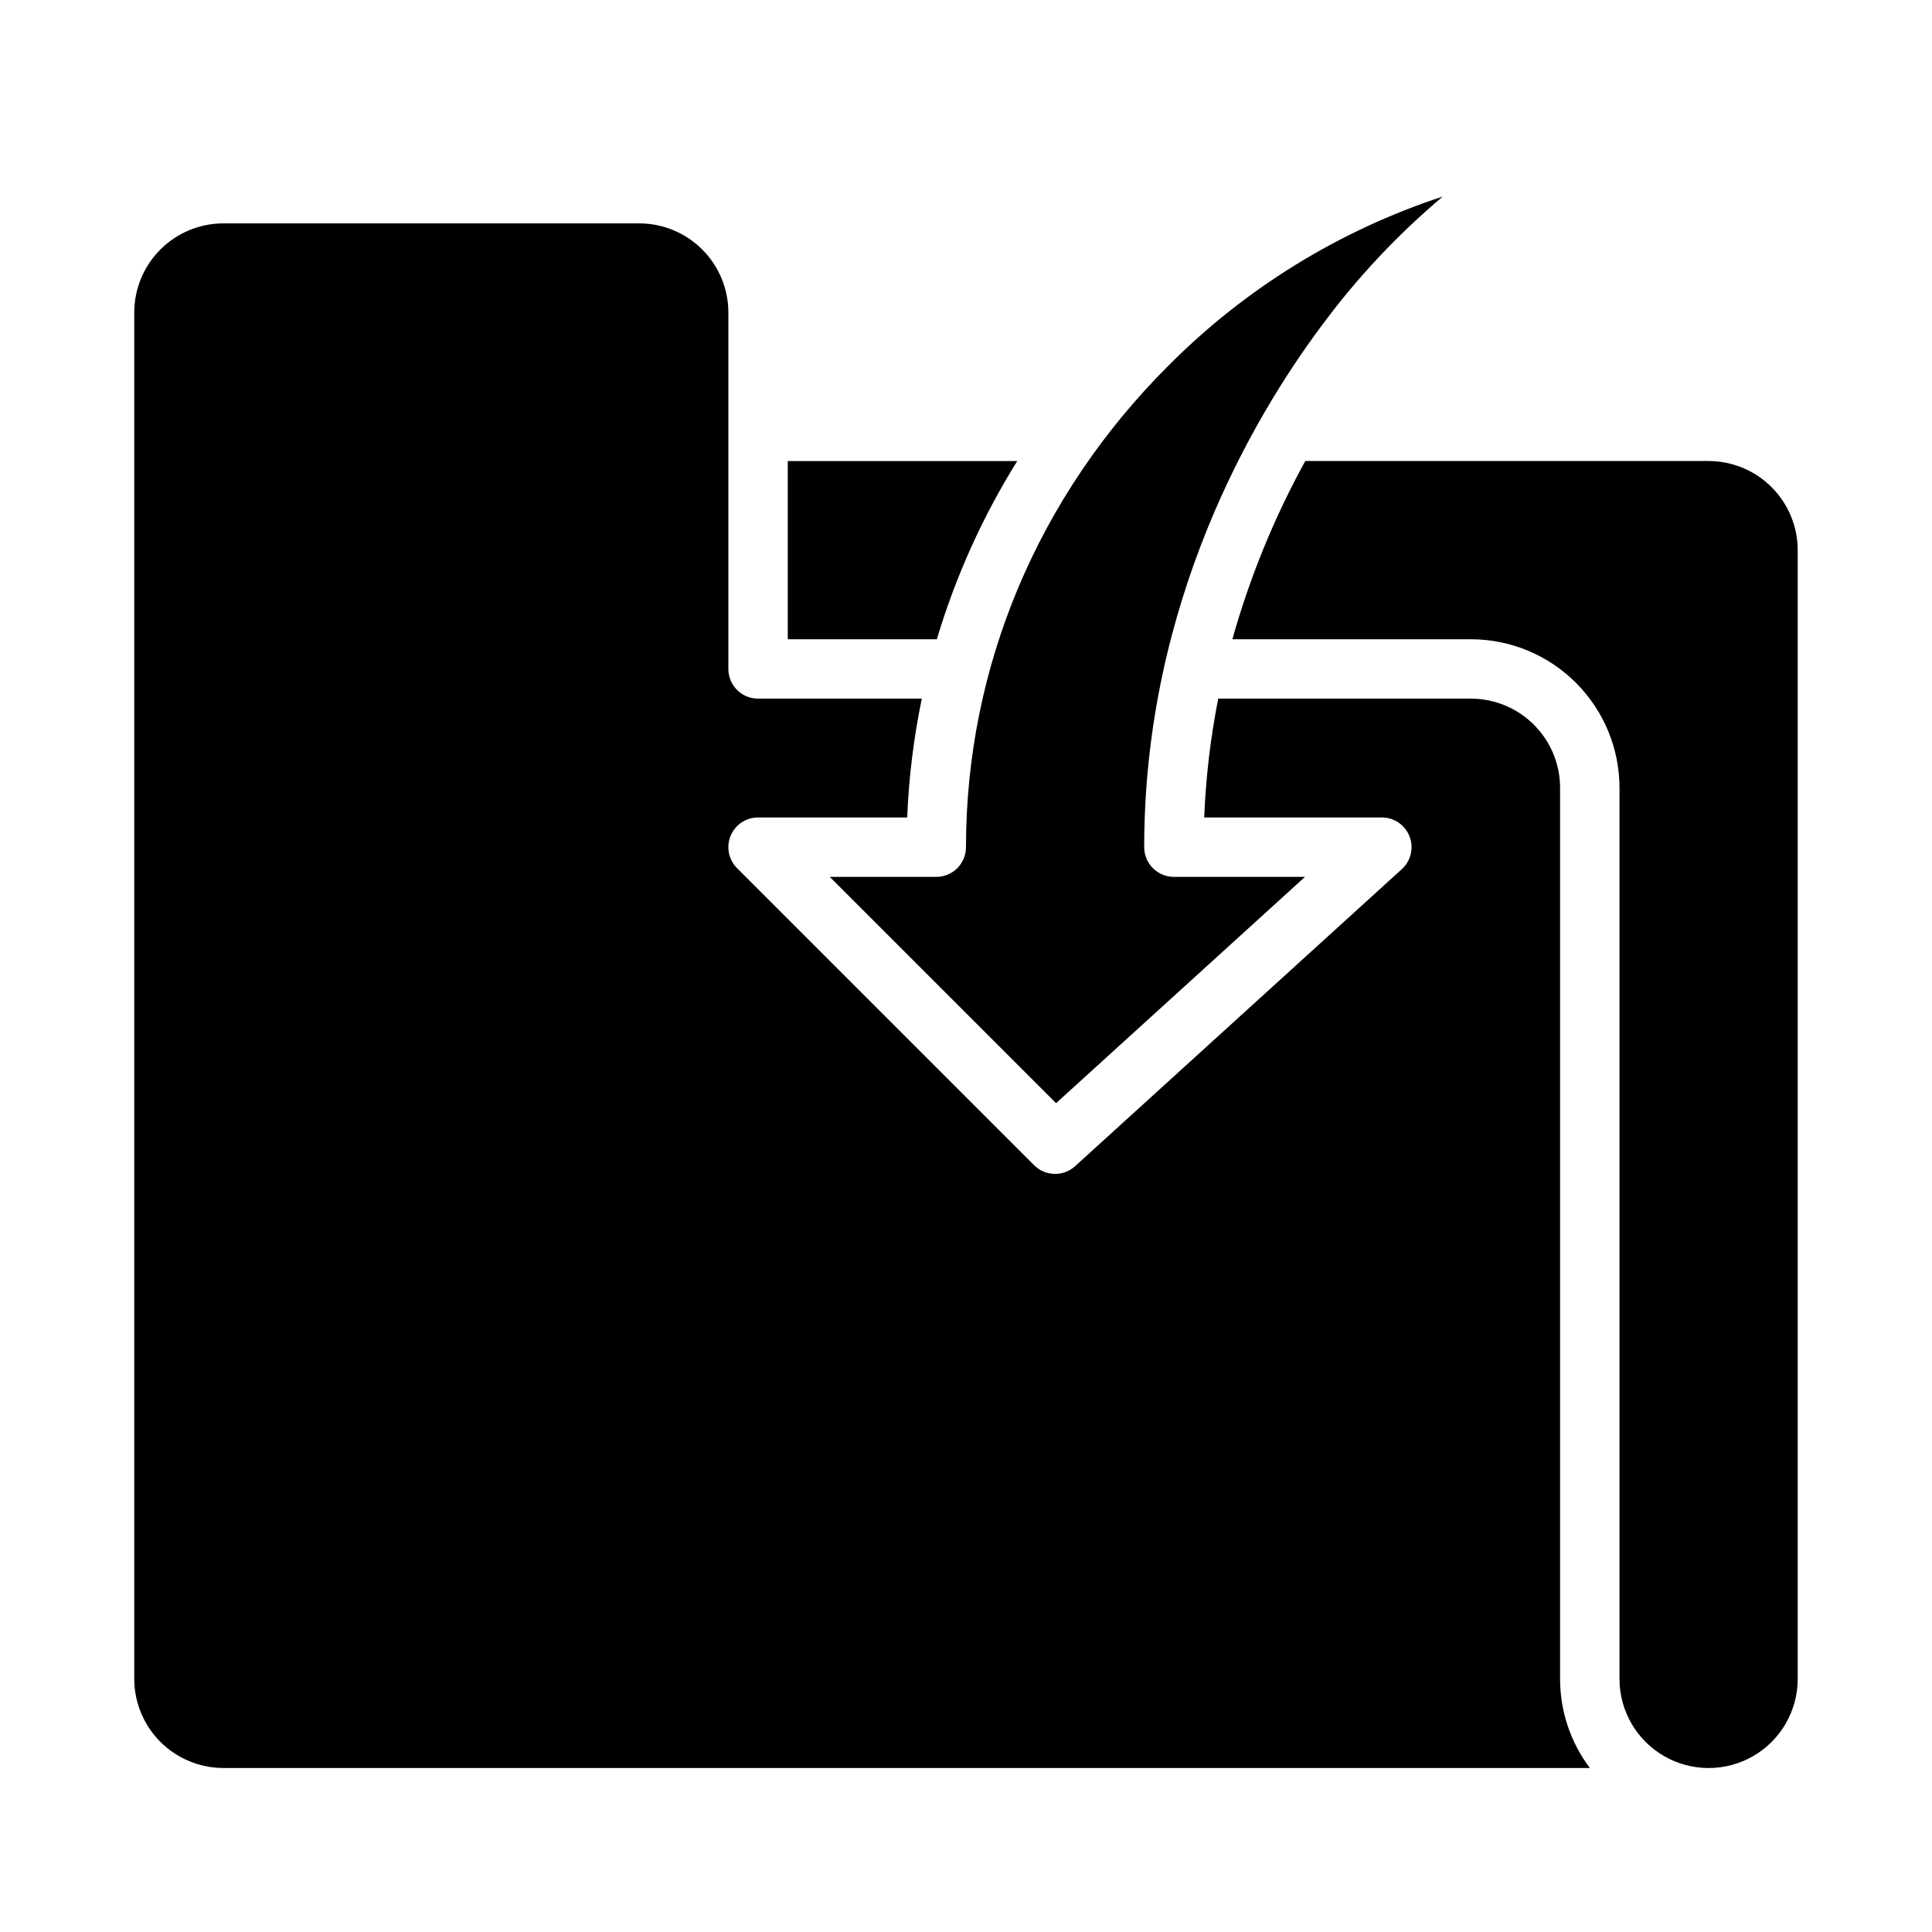<?xml version="1.0" encoding="UTF-8"?>
<!-- Uploaded to: ICON Repo, www.svgrepo.com, Generator: ICON Repo Mixer Tools -->
<svg fill="#000000" width="800px" height="800px" version="1.1" viewBox="144 144 512 512" xmlns="http://www.w3.org/2000/svg">
 <g>
  <path d="m413.58 266.18h-60.812v47.23h39.504c4.965-16.625 12.133-32.508 21.309-47.23z"/>
  <path d="m203.2 612.54h362.13c-5.129-6.805-7.898-15.094-7.891-23.617v-236.16c-0.004-6.262-2.496-12.262-6.922-16.691-4.43-4.426-10.43-6.918-16.691-6.926h-66.98c-2.055 10.387-3.297 20.914-3.715 31.488h47.078c3.25 0.004 6.168 2.004 7.34 5.035 1.176 3.031 0.359 6.477-2.047 8.664l-86.594 78.719h0.004c-3.109 2.828-7.891 2.715-10.863-0.258l-78.719-78.719c-2.25-2.254-2.926-5.637-1.707-8.582 1.219-2.941 4.09-4.859 7.273-4.859h39.52c0.426-10.582 1.723-21.113 3.875-31.488h-43.395c-4.348 0-7.871-3.523-7.871-7.871v-94.465c-0.008-6.258-2.5-12.262-6.926-16.691-4.426-4.426-10.43-6.918-16.691-6.922h-110.21c-6.262 0.004-12.266 2.496-16.691 6.922-4.43 4.43-6.918 10.434-6.926 16.691v362.11c0.008 6.262 2.496 12.266 6.926 16.691 4.426 4.43 10.43 6.918 16.691 6.926z"/>
  <path d="m392.12 376.38h-28.227l59.977 59.973 65.969-59.973h-34.742c-4.348 0-7.871-3.523-7.871-7.871 0-65.293 29.309-114.4 46.777-137.86 9.379-12.762 20.238-24.363 32.348-34.566-27.445 8.988-52.371 24.355-72.73 44.84-34.582 34.527-53.625 79.84-53.625 127.59 0 2.086-0.832 4.09-2.309 5.566-1.477 1.477-3.477 2.305-5.566 2.305z"/>
  <path d="m470.59 313.41h63.234c10.434 0.012 20.438 4.164 27.816 11.543 7.379 7.379 11.531 17.383 11.543 27.816v236.16c0 8.438 4.5 16.234 11.809 20.453 7.305 4.219 16.309 4.219 23.613 0 7.309-4.219 11.809-12.016 11.809-20.453v-299.14c-0.008-6.262-2.496-12.262-6.922-16.691-4.43-4.426-10.434-6.918-16.691-6.922h-106.89c-8.227 14.953-14.707 30.801-19.32 47.23z"/>
 </g>
</svg>